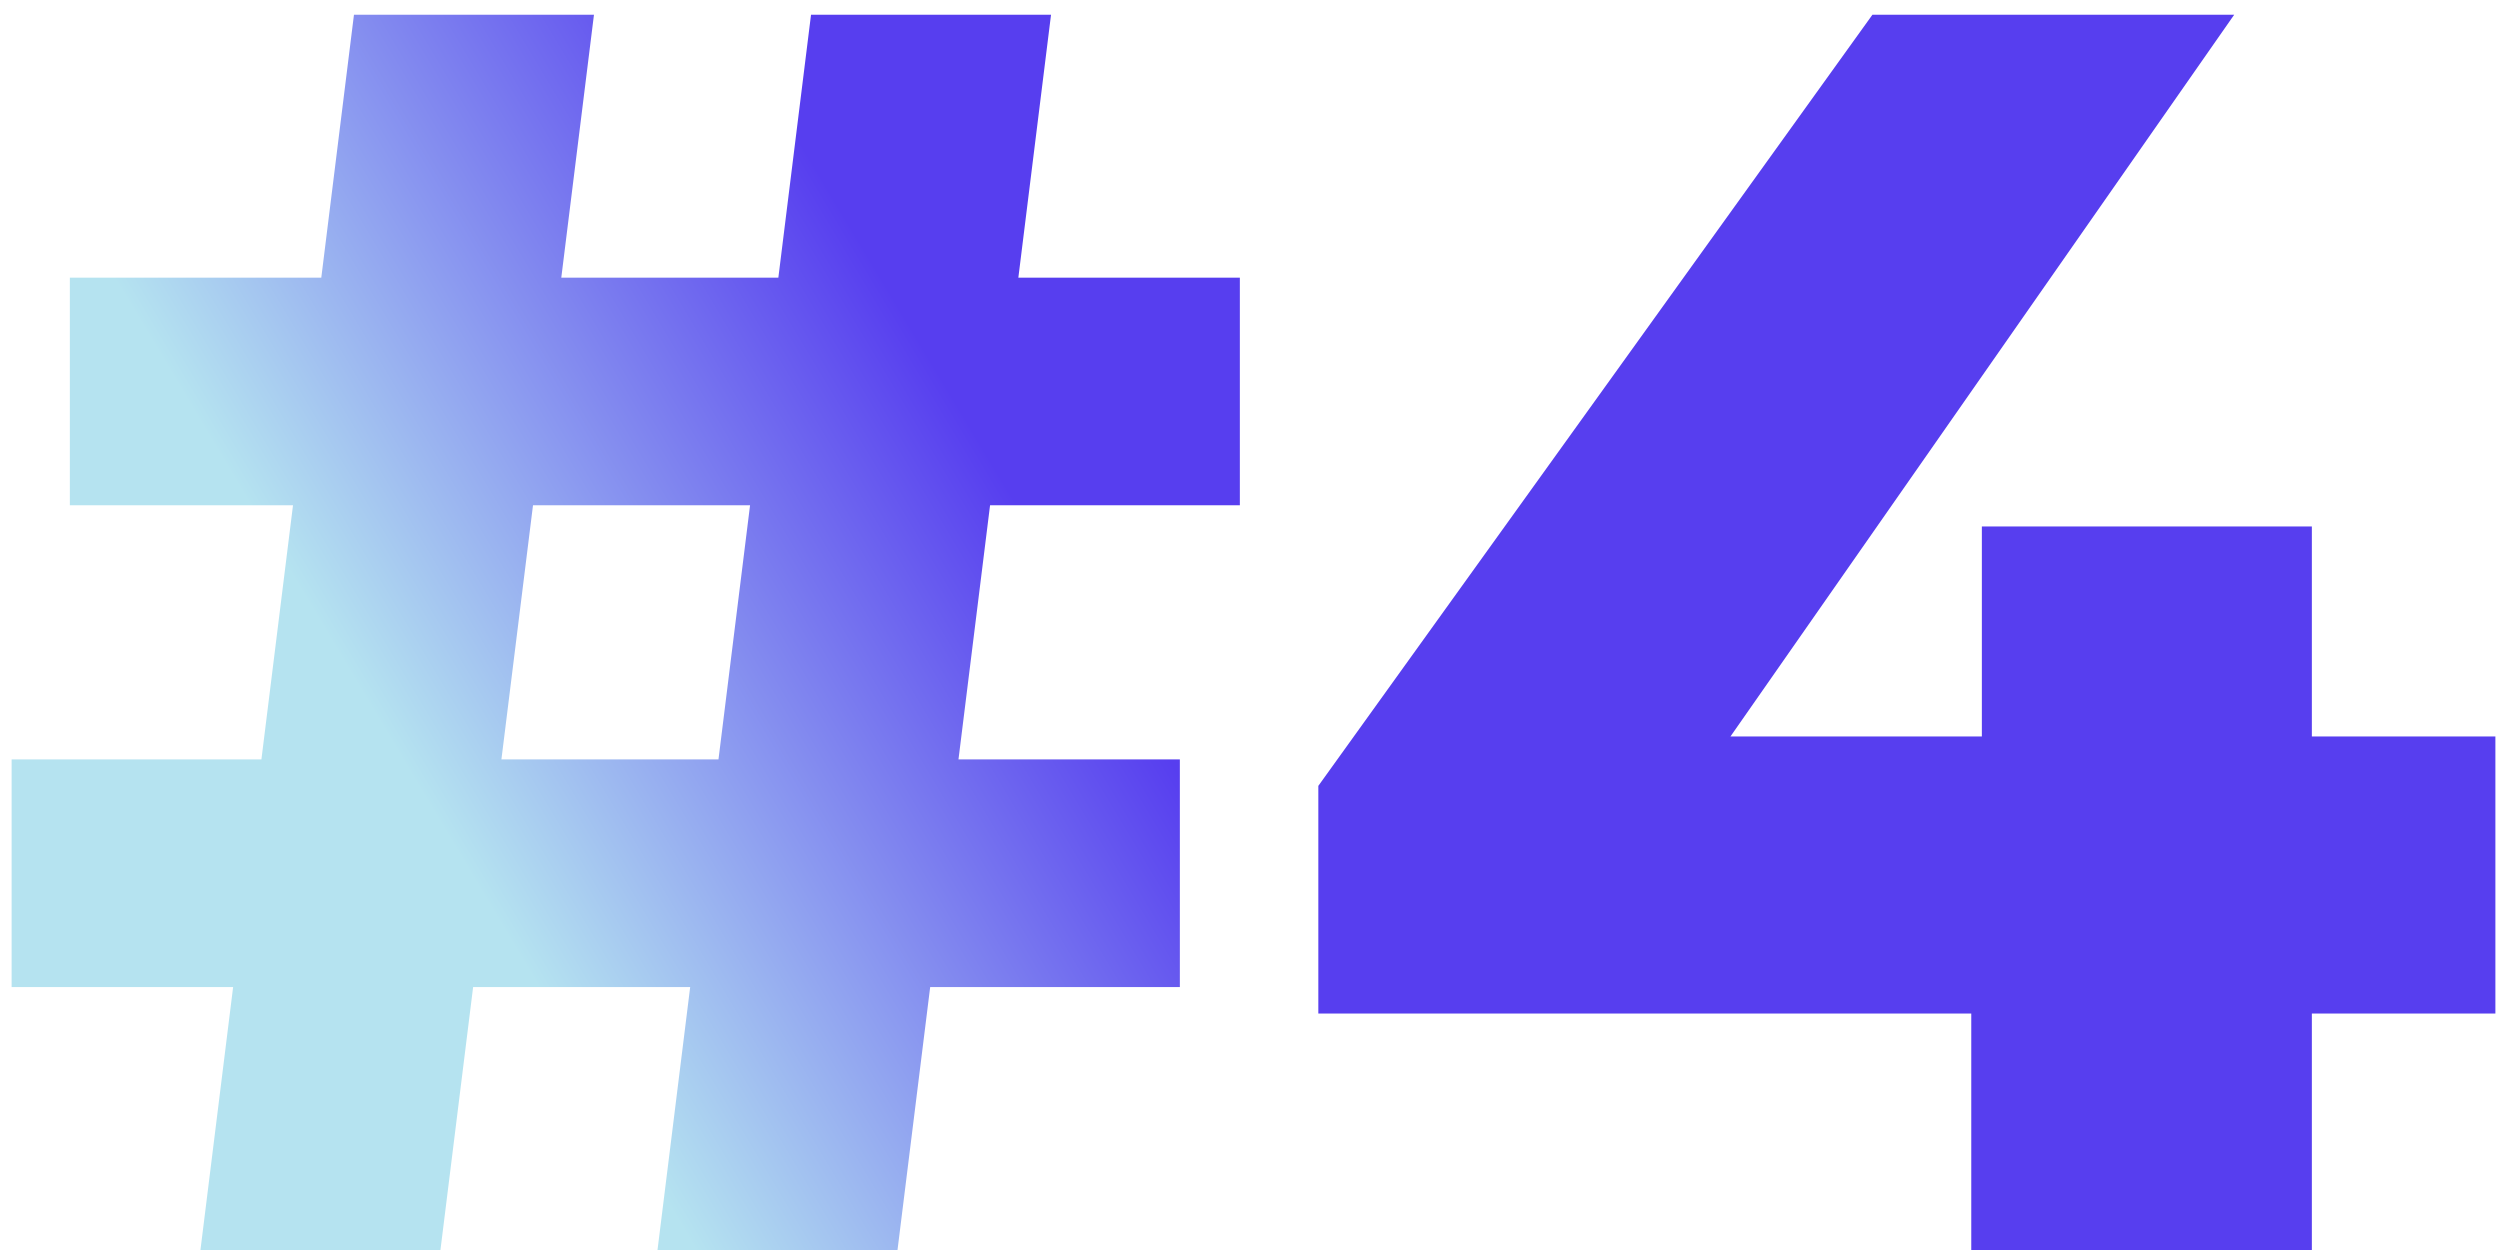 <svg width="136" height="68" viewBox="0 0 136 68" fill="none" xmlns="http://www.w3.org/2000/svg">
<path d="M35.768 68L44.12 0.8H57.176L48.824 68H35.768ZM0.632 53.696V41.312H64.184V53.696H0.632ZM10.904 68L19.256 0.8H32.312L23.96 68H10.904ZM3.8 27.488V15.104H67.448V27.488H3.8ZM71.717 55.136V42.752L101.861 0.8H121.541L92.261 42.752L83.237 40.064H135.749V55.136H71.717ZM107.237 68V55.136L107.813 40.064V28.64H125.765V68H107.237Z" fill="url(#paint0_linear_2059_10)"/>
<defs>
<linearGradient id="paint0_linear_2059_10" x1="29.952" y1="-15.007" x2="-0.824" y2="3.407" gradientUnits="userSpaceOnUse">
<stop stop-color="#573EEF"/>
<stop offset="1" stop-color="#B5E3F0"/>
</linearGradient>
</defs>
</svg>
